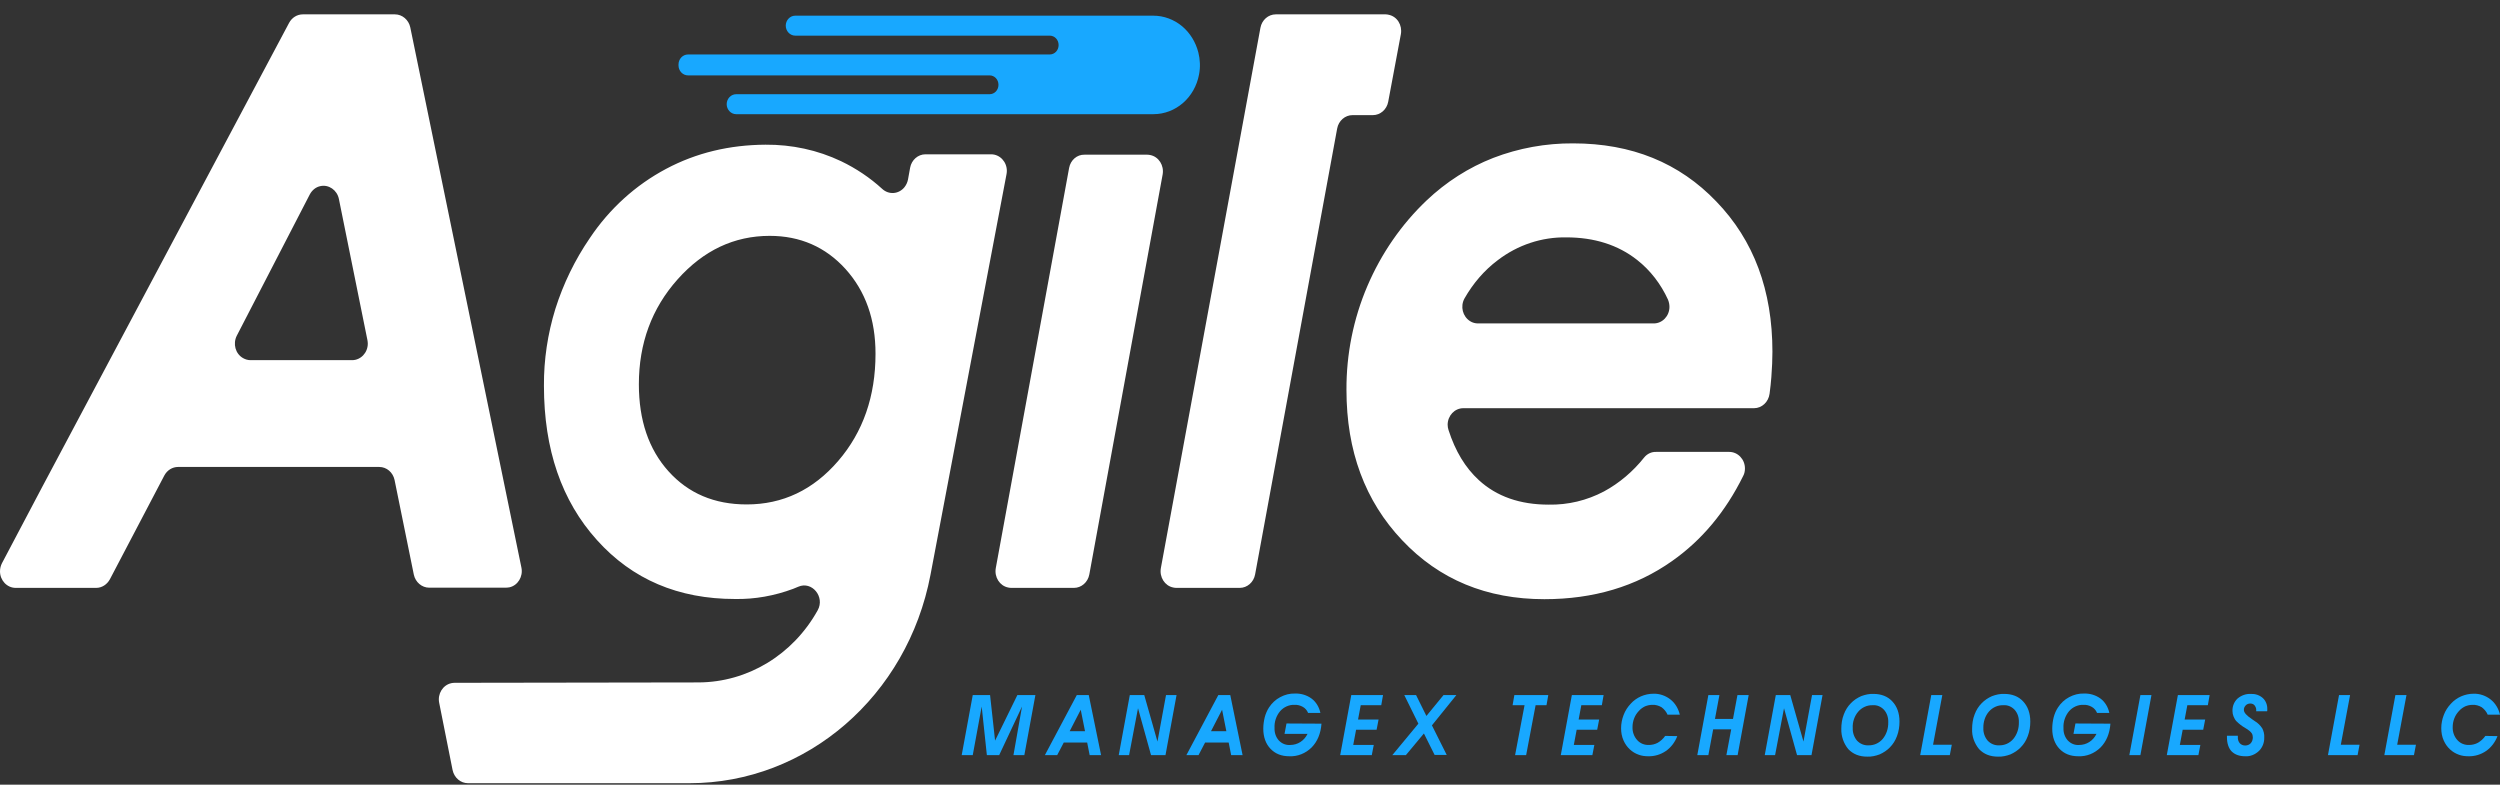 <svg xmlns="http://www.w3.org/2000/svg" width="137" height="43" viewBox="0 0 137 43" fill="none"><rect x="0" y="0" width="137" height="43" fill="#333333" stroke="none"/><path d="M97.129 19.273C97.129 19.686 97.109 20.16 97.07 20.666C97.051 20.955 97.012 21.254 96.973 21.574C96.914 22.029 96.552 22.369 96.122 22.369H80.191C79.712 22.369 79.331 22.782 79.331 23.277C79.331 23.381 79.35 23.474 79.379 23.566C79.751 24.722 80.299 25.631 81.042 26.312C82.02 27.21 83.301 27.654 84.866 27.654C85.922 27.674 86.959 27.427 87.897 26.931C88.738 26.477 89.491 25.837 90.098 25.073C90.264 24.867 90.508 24.753 90.763 24.764H94.762C95.232 24.764 95.623 25.166 95.623 25.672C95.623 25.816 95.594 25.961 95.525 26.085C94.557 28.046 93.256 29.604 91.623 30.75C89.648 32.143 87.32 32.835 84.631 32.835C81.472 32.835 78.871 31.762 76.837 29.604C74.803 27.457 73.786 24.712 73.786 21.368C73.776 19.407 74.167 17.466 74.93 15.681C75.693 13.895 76.798 12.295 78.177 10.985C79.243 9.973 80.484 9.178 81.834 8.652C83.233 8.115 84.719 7.847 86.206 7.857C89.413 7.857 92.024 8.92 94.058 11.046C96.112 13.173 97.129 15.918 97.129 19.273ZM90.626 17.724C91.095 17.724 91.486 17.322 91.486 16.816C91.486 16.682 91.457 16.548 91.408 16.424C91.017 15.567 90.44 14.814 89.716 14.246C88.67 13.421 87.369 13.008 85.834 13.008C84.484 12.987 83.174 13.421 82.079 14.257C81.335 14.814 80.719 15.536 80.25 16.362C80.015 16.796 80.152 17.343 80.563 17.601C80.69 17.683 80.846 17.724 80.993 17.724H90.626ZM55.156 9.55L50.99 31.503C49.728 38.14 44.203 42.919 37.788 42.919H25.642C25.241 42.919 24.889 42.62 24.801 42.196L24.067 38.512C23.969 38.027 24.263 37.541 24.732 37.438C24.791 37.428 24.849 37.418 24.908 37.418L38.277 37.397C40.966 37.387 43.45 35.89 44.809 33.444C45.22 32.711 44.496 31.823 43.743 32.154C43.655 32.195 43.557 32.236 43.469 32.267C42.443 32.649 41.367 32.845 40.281 32.825C37.172 32.825 34.648 31.751 32.712 29.594C30.776 27.447 29.808 24.629 29.808 21.141C29.798 19.716 30.013 18.292 30.433 16.93C30.874 15.536 31.509 14.236 32.321 13.049C33.397 11.439 34.834 10.138 36.507 9.251C38.159 8.373 39.978 7.94 41.954 7.929C43.381 7.919 44.8 8.218 46.1 8.838C46.912 9.23 47.675 9.736 48.349 10.355C48.711 10.685 49.249 10.644 49.562 10.262C49.66 10.138 49.728 9.994 49.758 9.839L49.875 9.189C49.953 8.766 50.305 8.456 50.716 8.456H54.315C54.784 8.456 55.175 8.858 55.175 9.364C55.175 9.436 55.166 9.498 55.156 9.55ZM47.978 19.386C47.978 17.497 47.43 15.96 46.335 14.742C45.239 13.534 43.851 12.925 42.179 12.925C40.233 12.925 38.55 13.72 37.132 15.309C35.714 16.899 35.01 18.819 35.01 21.058C35.01 23.03 35.548 24.619 36.634 25.827C37.719 27.034 39.147 27.643 40.917 27.643C42.892 27.643 44.565 26.849 45.934 25.259C47.293 23.68 47.978 21.719 47.978 19.386ZM58.588 9.199L54.569 31.132C54.481 31.627 54.784 32.102 55.244 32.195C55.293 32.205 55.351 32.216 55.41 32.216H58.852C59.263 32.216 59.615 31.906 59.694 31.483L63.713 9.56C63.801 9.065 63.498 8.59 63.038 8.497C62.989 8.487 62.931 8.477 62.872 8.477H59.429C59.019 8.466 58.667 8.776 58.588 9.199ZM75.937 0.787H69.913C69.502 0.787 69.15 1.097 69.072 1.52L63.615 31.132C63.527 31.627 63.83 32.102 64.29 32.195C64.349 32.205 64.397 32.216 64.456 32.216H67.938C68.348 32.216 68.7 31.906 68.779 31.483L73.277 7.042C73.355 6.619 73.707 6.309 74.118 6.309H75.233C75.644 6.309 75.996 5.999 76.074 5.576L76.768 1.871C76.856 1.375 76.563 0.901 76.094 0.808C76.045 0.797 75.996 0.787 75.937 0.787ZM27.715 32.205H23.52C23.119 32.205 22.767 31.906 22.678 31.493L21.622 26.302C21.534 25.889 21.192 25.589 20.781 25.589H9.76C9.447 25.589 9.163 25.765 9.007 26.054L6.024 31.741C5.868 32.03 5.584 32.216 5.271 32.216H0.861C0.381 32.216 0 31.803 0 31.307C0 31.152 0.039 30.998 0.108 30.863L2.308 26.694L15.843 1.252C15.999 0.963 16.283 0.787 16.596 0.787H21.642C22.043 0.787 22.395 1.086 22.483 1.499L28.575 31.111C28.673 31.596 28.38 32.081 27.92 32.185C27.842 32.195 27.773 32.205 27.715 32.205ZM20.136 18.643L18.571 10.902C18.473 10.417 18.014 10.097 17.554 10.2C17.309 10.252 17.104 10.417 16.977 10.654L12.977 18.395C12.752 18.839 12.899 19.386 13.319 19.624C13.447 19.696 13.584 19.737 13.73 19.737H19.295C19.764 19.737 20.155 19.335 20.155 18.829C20.155 18.767 20.146 18.705 20.136 18.643Z" fill="white"></path><path d="M65.669 2.872C65.522 2.304 65.219 1.808 64.779 1.437C64.329 1.065 63.772 0.859 63.205 0.859H43.577C43.294 0.859 43.059 1.107 43.059 1.406C43.059 1.705 43.294 1.953 43.577 1.953H57.523C57.797 1.953 58.012 2.18 58.012 2.469C58.012 2.758 57.797 2.985 57.523 2.985H37.7C37.416 2.985 37.182 3.233 37.182 3.532V3.584C37.182 3.883 37.416 4.131 37.7 4.131H54.227C54.501 4.131 54.716 4.358 54.716 4.647C54.716 4.936 54.501 5.163 54.227 5.163H40.34C40.057 5.163 39.822 5.411 39.822 5.71C39.822 6.009 40.057 6.257 40.34 6.257H63.205C64.427 6.257 65.474 5.349 65.708 4.079C65.786 3.677 65.767 3.264 65.669 2.872Z" fill="#18A8FF"></path><path d="M56.74 38.089L56.134 41.381H55.537L56.007 38.718L54.755 41.381H54.08L53.797 38.718L53.307 41.381H52.701L53.307 38.089H54.256L54.53 40.586L55.752 38.089H56.74Z" fill="#18A8FF"></path><path d="M57.259 41.381L59.009 38.089H59.664L60.339 41.381H59.713L59.577 40.69H58.295L57.934 41.381H57.259ZM59.459 40.07L59.224 38.894L58.618 40.07H59.459Z" fill="#18A8FF"></path><path d="M61.307 41.381L61.913 38.089H62.705L63.429 40.638L63.898 38.089H64.475L63.869 41.381H63.077L62.363 38.811L61.874 41.381H61.307Z" fill="#18A8FF"></path><path d="M65.014 41.381L66.764 38.089H67.419L68.094 41.381H67.468L67.331 40.69H66.04L65.679 41.381H65.014ZM67.204 40.07L66.97 38.894L66.363 40.07H67.204Z" fill="#18A8FF"></path><path d="M72.417 39.657C72.377 40.205 72.192 40.638 71.879 40.958C71.546 41.288 71.106 41.464 70.656 41.443C70.226 41.443 69.884 41.309 69.62 41.03C69.365 40.762 69.228 40.39 69.228 39.936C69.228 39.719 69.258 39.513 69.307 39.307C69.356 39.121 69.434 38.935 69.541 38.77C69.698 38.532 69.903 38.336 70.158 38.202C70.412 38.068 70.686 37.996 70.969 38.006C71.292 37.996 71.615 38.089 71.879 38.285C72.123 38.471 72.29 38.749 72.358 39.069H71.683C71.624 38.925 71.527 38.811 71.4 38.739C71.253 38.656 71.096 38.615 70.93 38.625C70.637 38.615 70.343 38.749 70.148 38.976C69.942 39.224 69.825 39.554 69.845 39.895C69.835 40.143 69.913 40.39 70.079 40.576C70.246 40.752 70.471 40.844 70.705 40.824C71.106 40.824 71.468 40.597 71.654 40.215H70.392L70.5 39.647L72.417 39.657Z" fill="#18A8FF"></path><path d="M73.443 41.381L74.05 38.089H75.79L75.693 38.646H74.568L74.421 39.43H75.546L75.438 39.988H74.314L74.157 40.824H75.282L75.174 41.381H73.443Z" fill="#18A8FF"></path><path d="M78.03 40.194L77.042 41.381H76.299L77.727 39.657L76.954 38.089H77.6L78.167 39.234L79.106 38.089H79.81L78.47 39.75L79.281 41.371H78.617L78.03 40.194Z" fill="#18A8FF"></path><path d="M83.027 41.381L83.545 38.646H82.89L82.987 38.089H84.846L84.748 38.646H84.151L83.633 41.381H83.027Z" fill="#18A8FF"></path><path d="M85.531 41.381L86.138 38.089H87.878L87.781 38.646H86.656L86.509 39.43H87.634L87.526 39.988H86.402L86.245 40.824H87.37L87.262 41.381H85.531Z" fill="#18A8FF"></path><path d="M91.916 40.339C91.789 40.669 91.574 40.958 91.291 41.154C91.007 41.35 90.665 41.453 90.322 41.443C90.146 41.443 89.97 41.422 89.804 41.36C89.442 41.236 89.139 40.958 88.973 40.586C88.875 40.37 88.836 40.142 88.836 39.905C88.836 39.657 88.885 39.41 88.973 39.183C89.061 38.945 89.198 38.739 89.364 38.563C89.52 38.388 89.716 38.254 89.921 38.161C90.137 38.068 90.371 38.016 90.606 38.016C90.939 38.006 91.271 38.12 91.535 38.326C91.799 38.532 91.975 38.832 92.053 39.162H91.379C91.31 38.997 91.193 38.863 91.056 38.759C90.899 38.666 90.723 38.615 90.547 38.625C90.41 38.625 90.273 38.656 90.146 38.708C90.019 38.77 89.902 38.852 89.804 38.966C89.697 39.079 89.609 39.214 89.55 39.368C89.491 39.523 89.462 39.678 89.462 39.843C89.452 40.101 89.54 40.359 89.716 40.555C89.882 40.741 90.117 40.834 90.362 40.824C90.528 40.824 90.704 40.782 90.85 40.7C91.007 40.607 91.144 40.483 91.251 40.328L91.916 40.339Z" fill="#18A8FF"></path><path d="M93.012 41.381L93.618 38.089H94.224L93.98 39.399H94.968L95.212 38.089H95.828L95.222 41.381H94.606L94.87 39.967H93.882L93.618 41.381H93.012Z" fill="#18A8FF"></path><path d="M96.708 41.381L97.314 38.089H98.106L98.83 40.638L99.3 38.089H99.876L99.27 41.381H98.478L97.764 38.811L97.275 41.381H96.708Z" fill="#18A8FF"></path><path d="M100.904 39.946C100.904 39.678 100.943 39.399 101.041 39.151C101.129 38.914 101.256 38.708 101.432 38.532C101.588 38.367 101.784 38.243 101.989 38.15C102.204 38.068 102.439 38.016 102.664 38.026C103.094 38.026 103.446 38.161 103.701 38.439C103.955 38.708 104.092 39.079 104.092 39.544C104.092 39.812 104.053 40.08 103.955 40.338C103.867 40.576 103.74 40.782 103.564 40.958C103.407 41.123 103.212 41.247 103.006 41.34C102.791 41.422 102.557 41.474 102.322 41.464C101.892 41.464 101.549 41.329 101.285 41.051C101.031 40.741 100.894 40.349 100.904 39.946ZM101.53 39.905C101.52 40.153 101.608 40.4 101.764 40.586C101.931 40.762 102.156 40.855 102.38 40.844C102.684 40.855 102.967 40.731 103.173 40.493C103.378 40.245 103.486 39.915 103.476 39.575C103.486 39.327 103.407 39.079 103.241 38.894C103.075 38.718 102.85 38.625 102.615 38.646C102.322 38.635 102.028 38.77 101.833 38.997C101.627 39.234 101.51 39.564 101.53 39.905Z" fill="#18A8FF"></path><path d="M105.227 41.381L105.833 38.089H106.439L105.931 40.813H106.958L106.85 41.381H105.227Z" fill="#18A8FF"></path><path d="M108.072 39.946C108.072 39.678 108.111 39.399 108.209 39.151C108.297 38.914 108.424 38.708 108.6 38.532C108.757 38.367 108.952 38.243 109.158 38.15C109.373 38.068 109.607 38.016 109.832 38.026C110.263 38.026 110.615 38.161 110.869 38.439C111.123 38.708 111.26 39.079 111.26 39.544C111.26 39.812 111.221 40.08 111.123 40.338C111.035 40.576 110.908 40.782 110.732 40.958C110.576 41.123 110.38 41.247 110.175 41.34C109.959 41.422 109.725 41.474 109.49 41.464C109.06 41.464 108.717 41.329 108.453 41.051C108.199 40.741 108.052 40.349 108.072 39.946ZM108.688 39.905C108.678 40.153 108.766 40.4 108.923 40.586C109.089 40.762 109.314 40.855 109.539 40.844C109.842 40.855 110.126 40.731 110.331 40.493C110.536 40.245 110.644 39.915 110.634 39.575C110.644 39.327 110.566 39.079 110.4 38.894C110.233 38.718 110.008 38.625 109.774 38.646C109.48 38.635 109.187 38.77 108.991 38.997C108.786 39.234 108.678 39.564 108.688 39.905Z" fill="#18A8FF"></path><path d="M115.651 39.657C115.612 40.205 115.426 40.638 115.113 40.958C114.781 41.288 114.341 41.464 113.891 41.443C113.46 41.443 113.118 41.309 112.854 41.03C112.6 40.762 112.463 40.39 112.463 39.936C112.463 39.719 112.492 39.513 112.541 39.307C112.59 39.121 112.668 38.935 112.776 38.77C112.932 38.532 113.138 38.336 113.392 38.202C113.646 38.068 113.92 37.996 114.204 38.006C114.526 37.996 114.849 38.089 115.113 38.285C115.358 38.471 115.524 38.749 115.592 39.069H114.918C114.859 38.925 114.761 38.811 114.634 38.739C114.487 38.656 114.331 38.615 114.165 38.625C113.871 38.615 113.578 38.749 113.382 38.976C113.177 39.224 113.059 39.554 113.079 39.895C113.069 40.143 113.147 40.39 113.314 40.576C113.48 40.752 113.705 40.844 113.94 40.824C114.341 40.824 114.702 40.597 114.888 40.215H113.627L113.734 39.647L115.651 39.657Z" fill="#18A8FF"></path><path d="M116.688 41.381L117.294 38.089H117.9L117.294 41.381H116.688Z" fill="#18A8FF"></path><path d="M118.741 41.381L119.348 38.089H121.088L120.99 38.646H119.866L119.719 39.43H120.844L120.736 39.988H119.612L119.455 40.824H120.58L120.472 41.381H118.741Z" fill="#18A8FF"></path><path d="M124.237 38.976H123.641V38.935C123.651 38.831 123.612 38.739 123.553 38.656C123.494 38.584 123.406 38.553 123.318 38.553C123.22 38.553 123.132 38.584 123.064 38.656C122.995 38.728 122.956 38.821 122.966 38.914C122.966 39.048 123.113 39.213 123.406 39.409C123.475 39.451 123.533 39.492 123.572 39.523C123.729 39.616 123.866 39.75 123.973 39.915C124.052 40.07 124.091 40.235 124.081 40.411C124.091 40.689 123.983 40.968 123.788 41.154C123.582 41.35 123.308 41.463 123.035 41.443C122.712 41.443 122.467 41.35 122.291 41.174C122.125 40.999 122.037 40.731 122.037 40.4V40.318H122.634C122.634 40.328 122.634 40.338 122.634 40.359C122.634 40.369 122.634 40.39 122.634 40.39C122.624 40.514 122.663 40.638 122.741 40.731C122.819 40.813 122.927 40.854 123.035 40.854C123.152 40.854 123.26 40.813 123.338 40.731C123.416 40.648 123.455 40.524 123.455 40.411C123.455 40.328 123.436 40.245 123.396 40.184C123.328 40.091 123.24 40.018 123.142 39.956C123.113 39.946 123.074 39.915 123.025 39.884C122.859 39.791 122.702 39.667 122.555 39.523C122.487 39.451 122.438 39.358 122.399 39.265C122.36 39.172 122.34 39.069 122.34 38.966C122.33 38.708 122.428 38.46 122.614 38.284C122.819 38.109 123.074 38.016 123.338 38.026C123.582 38.016 123.817 38.088 124.003 38.253C124.169 38.408 124.257 38.635 124.247 38.873C124.247 38.904 124.247 38.924 124.247 38.935C124.247 38.945 124.237 38.966 124.237 38.976Z" fill="#18A8FF"></path><path d="M127.572 41.381L128.179 38.089H128.785L128.276 40.813H129.303L129.196 41.381H127.572Z" fill="#18A8FF"></path><path d="M130.662 41.381L131.268 38.089H131.875L131.366 40.813H132.393L132.285 41.381H130.662Z" fill="#18A8FF"></path><path d="M136.863 40.339C136.736 40.669 136.52 40.958 136.237 41.154C135.953 41.35 135.611 41.453 135.269 41.443C135.093 41.443 134.917 41.422 134.75 41.36C134.389 41.236 134.085 40.958 133.919 40.586C133.821 40.37 133.782 40.142 133.782 39.905C133.782 39.657 133.831 39.41 133.919 39.183C134.007 38.945 134.144 38.739 134.31 38.563C134.467 38.388 134.662 38.254 134.868 38.161C135.083 38.068 135.318 38.016 135.552 38.016C135.885 38.006 136.217 38.12 136.481 38.326C136.745 38.532 136.921 38.832 137 39.162H136.325C136.256 38.997 136.139 38.863 136.002 38.759C135.846 38.666 135.67 38.615 135.494 38.625C135.357 38.625 135.22 38.656 135.093 38.708C134.966 38.77 134.848 38.852 134.75 38.966C134.643 39.079 134.555 39.214 134.496 39.368C134.437 39.523 134.408 39.678 134.408 39.843C134.398 40.101 134.486 40.359 134.662 40.555C134.829 40.741 135.063 40.834 135.308 40.824C135.474 40.824 135.65 40.782 135.797 40.7C135.953 40.607 136.09 40.483 136.198 40.328L136.863 40.339Z" fill="#18A8FF"></path></svg>